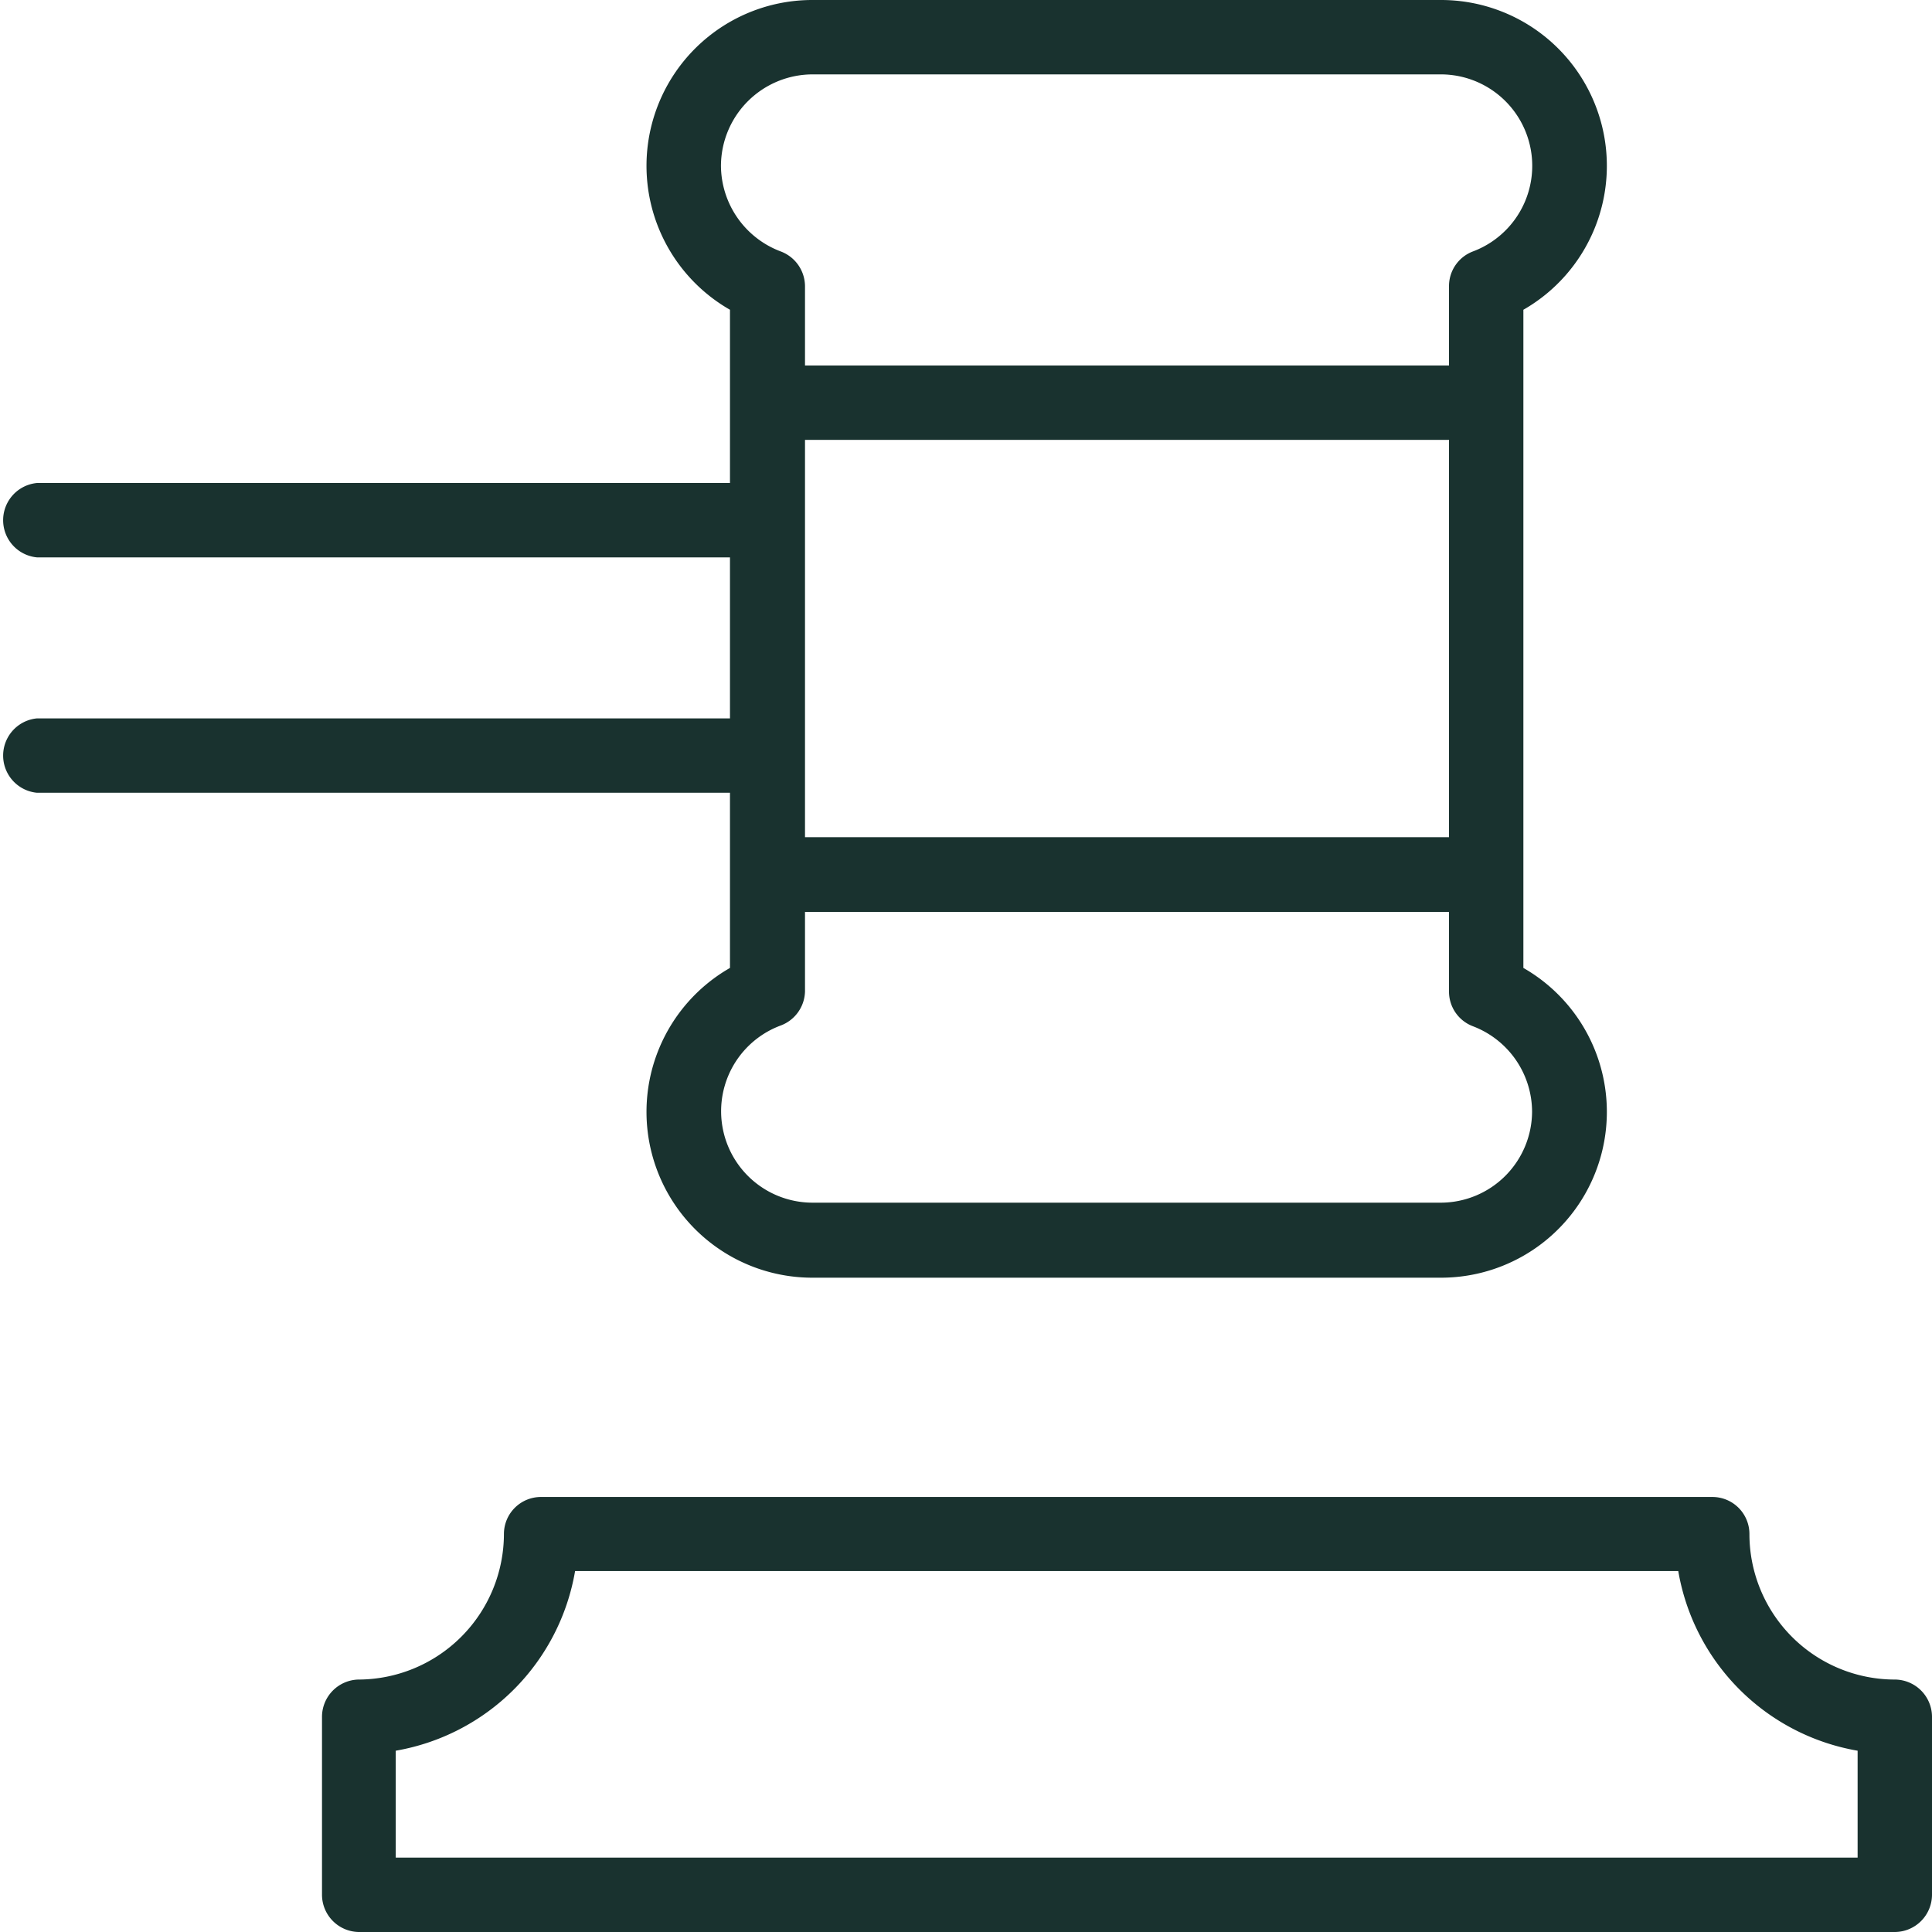 <svg xmlns="http://www.w3.org/2000/svg" viewBox="0 0 60 60"><defs><style>.cls-1{fill:#19322f;}</style></defs><g id="Layer_2" data-name="Layer 2"><g id="Layer_1-2" data-name="Layer 1"><path class="cls-1" d="M58.85,52.16a4.52,4.52,0,0,1-4.52-4.52,1.15,1.15,0,0,0-1.16-1.15H16.8a1.15,1.15,0,0,0-1.15,1.15,4.53,4.53,0,0,1-4.52,4.52A1.16,1.16,0,0,0,10,53.31v5.54A1.16,1.16,0,0,0,11.13,60H58.85A1.16,1.16,0,0,0,60,58.85V53.31A1.16,1.16,0,0,0,58.85,52.16Zm-1.16,5.53H12.29V54.37a6.83,6.83,0,0,0,5.57-5.58H52.12a6.83,6.83,0,0,0,5.57,5.58Z"/><path class="cls-1" d="M22.67,30.06a5.15,5.15,0,0,0,2.57,9.62h19.5a5.15,5.15,0,0,0,2.57-9.62V9.62A5.15,5.15,0,0,0,44.74,0H25.24a5.15,5.15,0,0,0-2.57,9.62V15H1.15a1.16,1.16,0,0,0,0,2.31H22.67v5H1.15a1.16,1.16,0,0,0,0,2.31H22.67ZM45,26H25V13.66H45Zm2.58,8.51a2.84,2.84,0,0,1-2.84,2.84H25.24a2.84,2.84,0,0,1-1-5.5A1.16,1.16,0,0,0,25,30.79V28.32H45v2.47a1.15,1.15,0,0,0,.74,1.08A2.85,2.85,0,0,1,47.58,34.53ZM22.39,5.15a2.85,2.85,0,0,1,2.85-2.84h19.5a2.84,2.84,0,0,1,1,5.5A1.15,1.15,0,0,0,45,8.89v2.46H25V8.89a1.16,1.16,0,0,0-.75-1.08A2.86,2.86,0,0,1,22.39,5.15Z"/></g></g></svg>